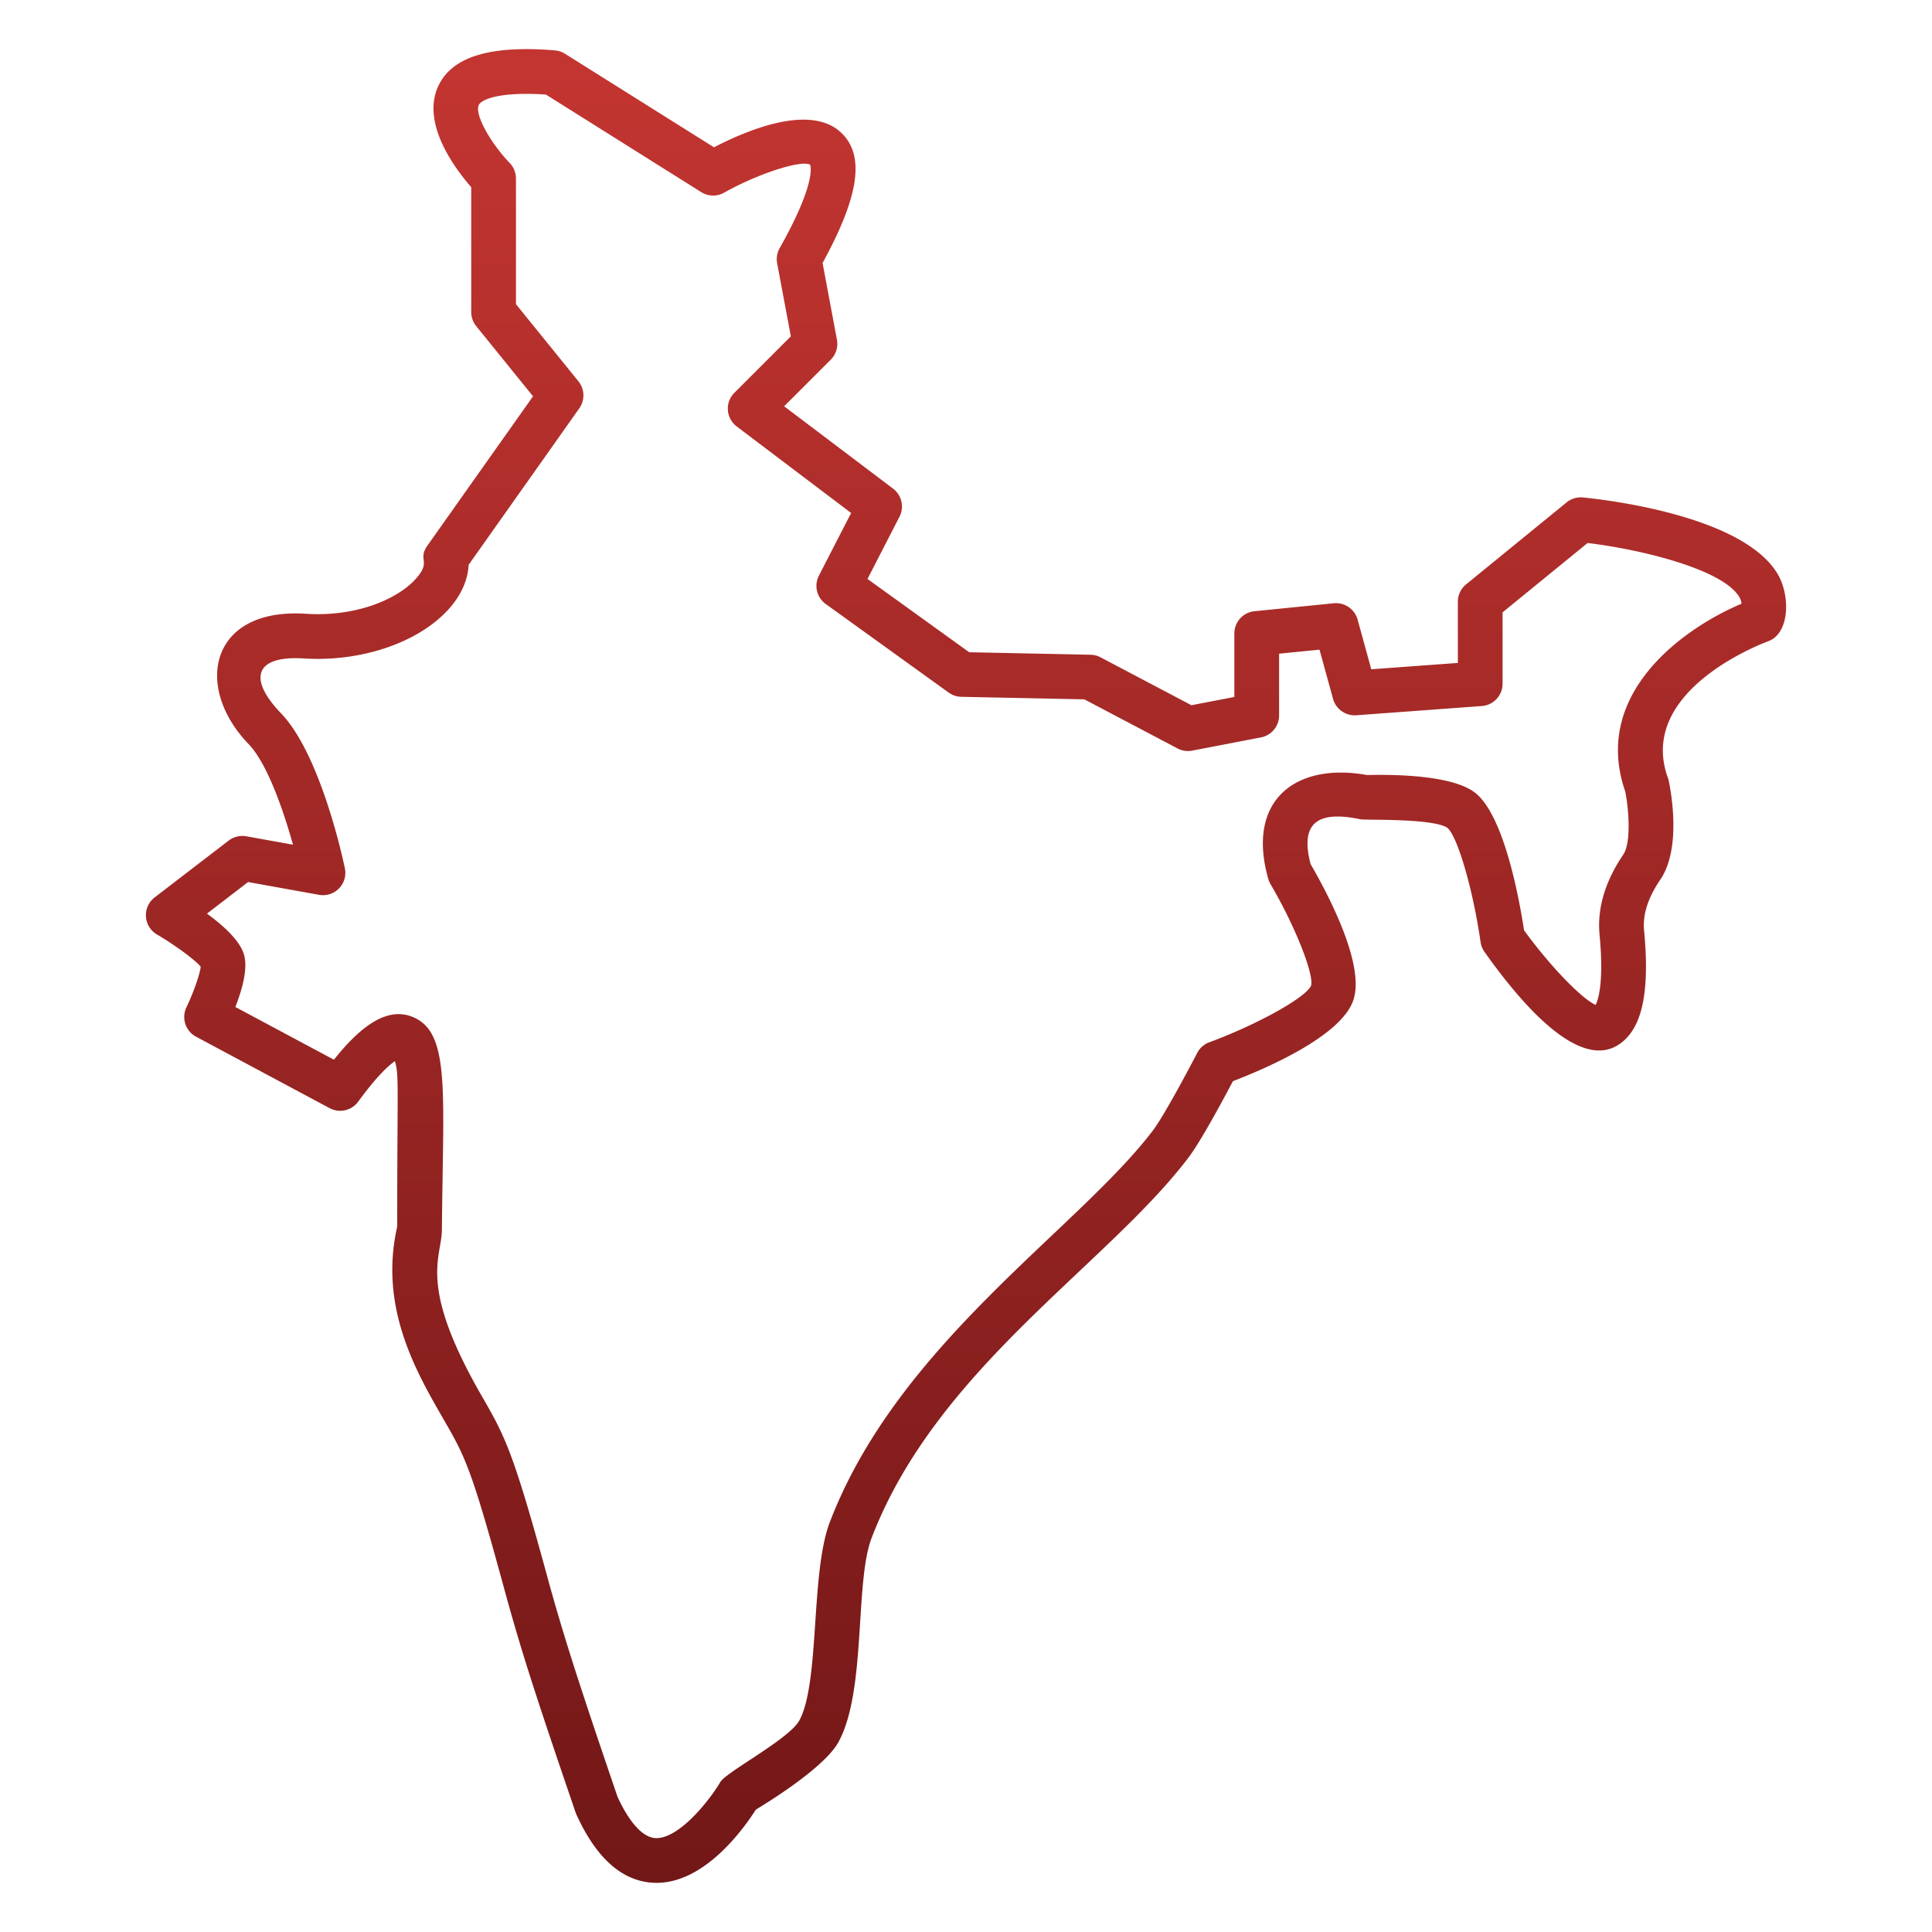 <svg width="85" height="85" fill="none" xmlns="http://www.w3.org/2000/svg"><path d="m10.062 36.981-3.259 2.502a.985.985 0 0 0 .102 1.63c.843.493 1.74 1.171 1.924 1.419-.027.308-.31 1.122-.628 1.788a.984.984 0 0 0 .425 1.291l5.877 3.143a.984.984 0 0 0 1.259-.29c.845-1.158 1.359-1.606 1.613-1.777.19.658.1 1 .1 7.28-.804 3.54.82 6.357 2.008 8.421.968 1.68 1.227 2.1 2.7 7.512.804 2.947 1.502 5.037 3.14 9.84.01.03.023.06.036.09.875 1.924 2.013 2.934 3.384 3.004.048.002.096.004.144.004 2.143 0 3.855-2.415 4.365-3.22.925-.561 3.081-1.948 3.643-2.985 1.226-2.257.705-7.008 1.45-8.962 2.85-7.448 10.333-11.987 13.947-16.747.538-.708 1.536-2.568 1.951-3.356 1.645-.635 4.745-2.01 5.29-3.542.55-1.538-1.073-4.631-1.873-6.01-.428-1.64.12-2.41 2.192-1.97.202.043 3.196-.052 3.825.374.45.377 1.133 2.728 1.462 5.029.023.155.081.302.172.43 1.732 2.446 4.152 5.141 5.852 4.113 1.064-.647 1.436-2.253 1.17-5.055-.067-.7.168-1.432.716-2.24.932-1.373.471-3.856.37-4.34a.99.99 0 0 0-.038-.131c-1.39-3.843 4.178-5.927 4.415-6.014.95-.348.981-2.023.4-2.98-1.53-2.524-7.392-3.23-8.552-3.346a.985.985 0 0 0-.72.217l-4.422 3.607a.982.982 0 0 0-.362.763v2.693l-3.81.28-.6-2.186a.989.989 0 0 0-1.046-.719l-3.492.35a.985.985 0 0 0-.886.978v2.795l-1.888.363-4-2.108a.98.98 0 0 0-.439-.113l-5.338-.11-4.475-3.224 1.408-2.738a.984.984 0 0 0-.281-1.235l-4.794-3.624 2.053-2.053a.983.983 0 0 0 .27-.877l-.632-3.375c1.6-2.925 1.863-4.69.855-5.697-1.322-1.322-4.084-.195-5.632.608l-6.555-4.116a.987.987 0 0 0-.442-.148c-2.845-.235-4.52.274-5.127 1.557-.777 1.638.724 3.64 1.443 4.46v5.496c0 .225.078.444.22.619l2.499 3.087-4.633 6.549c-.486.686.214.687-.566 1.526-.787.847-2.574 1.635-4.793 1.493-4.217-.278-4.961 3.204-2.518 5.737.814.845 1.521 2.889 1.949 4.422l-2.055-.37a.99.99 0 0 0-.773.188zm3.974 2.388a.984.984 0 0 0 1.137-1.17c-.107-.51-1.097-5.041-2.815-6.824-1.43-1.482-1.177-2.533.974-2.408 2.514.168 5.015-.668 6.361-2.116.575-.617.893-1.314.924-2l4.87-6.887a.984.984 0 0 0-.038-1.187L22.7 13.382v-5.53c0-.254-.099-.5-.276-.683-.797-.823-1.563-2.119-1.357-2.554.108-.224.862-.594 2.95-.455l6.835 4.293a.984.984 0 0 0 1.006.024c1.519-.854 3.405-1.448 3.783-1.23.003.007.333.704-1.34 3.672a.986.986 0 0 0-.11.665l.603 3.213-2.485 2.485a.984.984 0 0 0 .103 1.48l5.034 3.808-1.417 2.755a.984.984 0 0 0 .3 1.249l5.411 3.898a.99.99 0 0 0 .555.185l5.411.111 4.1 2.16a.979.979 0 0 0 .645.097l3.025-.582a.984.984 0 0 0 .799-.966V28.76l1.778-.178.595 2.166a.993.993 0 0 0 1.02.721l5.529-.407a.985.985 0 0 0 .911-.982v-3.14l3.74-3.051c2.471.3 5.948 1.18 6.666 2.364a.636.636 0 0 1 .104.309c-2.67 1.13-6.588 4.028-5.113 8.262.167.85.253 2.272-.084 2.768-.805 1.185-1.157 2.374-1.047 3.531.196 2.068-.051 2.843-.172 3.089-.62-.273-2.015-1.721-3.15-3.282-.215-1.41-.869-4.974-2.11-6.017-.968-.815-3.596-.845-4.798-.815-3.124-.563-5.332 1.096-4.345 4.57.023.082.056.159.098.23 1.069 1.82 1.918 3.953 1.785 4.464-.22.52-2.355 1.71-4.479 2.495a.98.98 0 0 0-.532.47c-.383.74-1.48 2.795-1.946 3.407-3.31 4.36-11.215 9.385-14.217 17.235-.857 2.24-.429 7.044-1.342 8.727-.441.813-3.215 2.261-3.475 2.706-.487.829-1.833 2.512-2.85 2.467-.74-.039-1.357-1.13-1.67-1.81-1.508-4.426-2.337-6.918-3.088-9.676-1.525-5.597-1.877-6.21-2.895-7.977-2.831-4.918-1.752-6.037-1.746-7.32.048-6.132.397-8.735-1.355-9.371-1.203-.438-2.403.663-3.396 1.908l-4.337-2.32c.326-.83.558-1.726.375-2.321-.188-.61-.894-1.255-1.624-1.786l1.81-1.39 3.12.563z" fill="url(#a)"/><defs><linearGradient id="a" x1="42.5" y1="82.838" x2="42.5" y2="2.161" gradientUnits="userSpaceOnUse"><stop stop-color="#721717"/><stop offset="1" stop-color="#C33531"/></linearGradient></defs></svg>